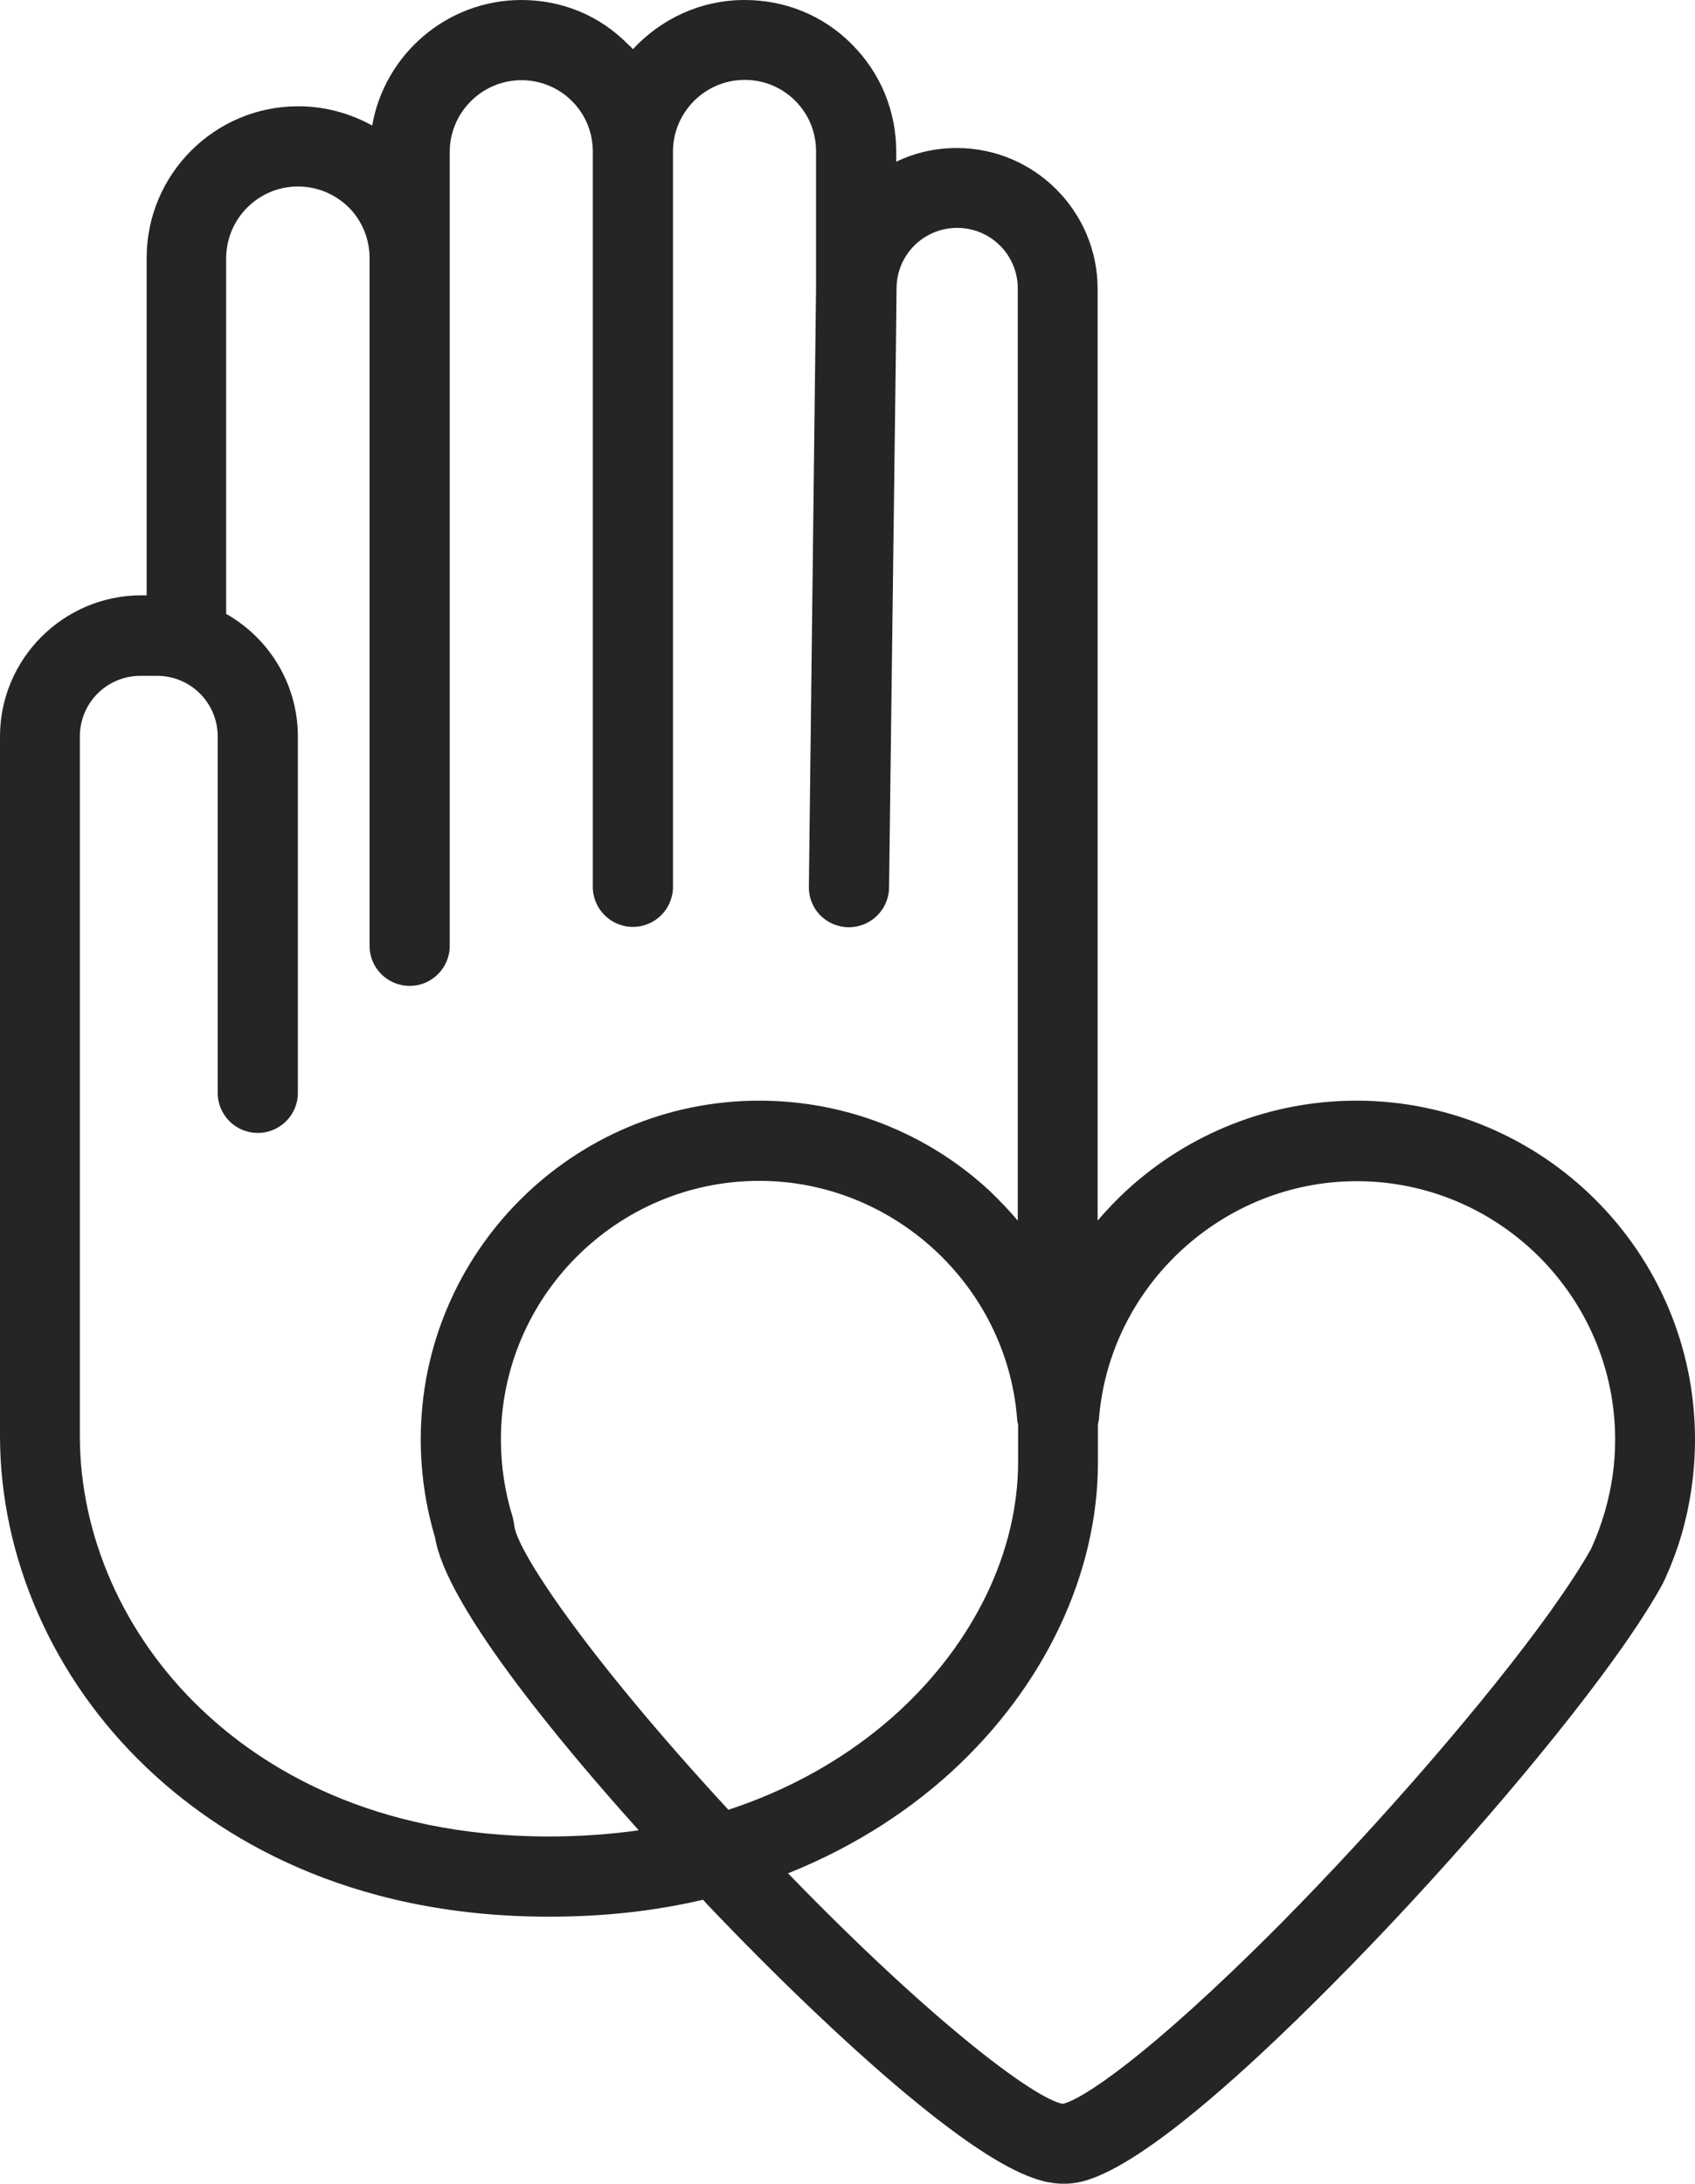 <svg xmlns="http://www.w3.org/2000/svg" viewBox="0 0 520.1 669.8"><path fill="#252525" d="M408.2 609.3c32.6-32.7 66.8-72.3 87.3-100.8 6.1-8.5 10.9-15.9 14.3-22 .1-.2.2-.5.4-.7 2.3-4.9 4.3-10 5.8-15.2 2.7-9.4 4.1-19.2 4.1-29.1 0-57.3-46.6-103.9-103.9-103.9-26.3 0-51.4 9.9-70.7 27.7-3.1 2.9-6 5.9-8.7 9.1V88.6c0-23.8-19.4-43.2-43.2-43.2-6.7 0-13 1.5-18.6 4.2v-3.1c0-12.4-4.8-24.1-13.6-32.9C252.7 4.8 241 0 228.5 0c-13.5 0-25.7 5.8-34.3 15.1-.4-.5-.9-1-1.4-1.4C184.1 4.8 172.5 0 160 0c-22.9 0-42 16.7-45.8 38.5-6.9-3.8-14.6-5.9-22.7-5.9C65.8 32.6 45 53.5 45 79.1v103.5h-1.8C19.4 182.7 0 202.1 0 225.9v214.5c0 37.4 16.3 74.4 44.7 101.5 21.9 21 61.2 46 123.8 46 17.5 0 33.2-1.9 47.2-5.2.4.4.7.7 1 1.1 21.6 22.7 43.3 43.4 61 58.2 29.5 24.6 41.4 27.8 48.5 27.8 5.9 0 21.8 0 82-60.5zm-82.1 36c-8.2-1.4-39-24-84.3-70.7 22-8.8 38.5-20.5 50.2-31.2 28.5-26.1 44.9-60.7 44.9-94.9v-11.6c.1-.5.2-1.1.3-1.6 3.2-40.9 38-73 79.1-73 43.7 0 79.3 35.6 79.3 79.3 0 7.6-1.1 15-3.2 22.2-1.1 3.8-2.5 7.6-4.2 11.3-2.9 5.2-7.1 11.6-12.5 19.2-19.3 26.9-51.9 64.6-83 96-41 41.2-61.2 53.9-66.6 55zM157.8 467.9c-.1-.9-.3-1.8-.5-2.6-2.4-7.7-3.6-15.7-3.6-23.8 0-43.7 35.6-79.3 79.3-79.3 41.1 0 75.9 32.1 79.1 73 0 .6.1 1.1.3 1.6v11.6c0 27.4-13.4 55.3-36.9 76.8-11.5 10.5-28.5 22.2-52 29.9-43.6-47.2-65-79.6-65.7-87.2zm10.6 95.4c-54.4 0-88.1-21.3-106.8-39.2-23.6-22.5-37.1-53-37.1-83.7V225.9c0-10.3 8.3-18.6 18.6-18.6h5.1c10.3 0 18.6 8.3 18.6 18.6v109.3c0 6.8 5.5 12.3 12.3 12.3 6.8 0 12.3-5.5 12.3-12.3V225.9c0-16.1-8.9-30.2-22-37.6V79.2c0-12.1 9.9-22 22-22 5.9 0 11.4 2.3 15.6 6.4 4.1 4.1 6.4 9.7 6.4 15.5v211c0 6.8 5.5 12.3 12.3 12.3 6.8 0 12.3-5.5 12.3-12.3V46.6c0-12.1 9.9-22 22-22 5.9 0 11.4 2.3 15.5 6.4 4.2 4.2 6.4 9.7 6.4 15.5V272c0 6.8 5.5 12.3 12.3 12.3 6.8 0 12.3-5.5 12.3-12.3V46.5c0-12.1 9.9-22 22-22 5.9 0 11.4 2.3 15.5 6.4 4.2 4.2 6.4 9.7 6.4 15.5v42.1L248.2 272c-.1 6.8 5.3 12.3 12.1 12.4h.2c6.7 0 12.2-5.4 12.3-12.1l2.1-165.1.2-18.5v-.2c0-10.3 8.3-18.6 18.6-18.6s18.6 8.3 18.6 18.6v285.9c-2.7-3.2-5.6-6.2-8.6-9.1-19.3-17.9-44.4-27.7-70.7-27.7-57.3 0-103.9 46.6-103.9 103.9 0 10.2 1.5 20.4 4.4 30.1 3.3 20.6 37.5 62 62.5 89.8-8.6 1.2-17.7 1.9-27.6 1.9z"/></svg>